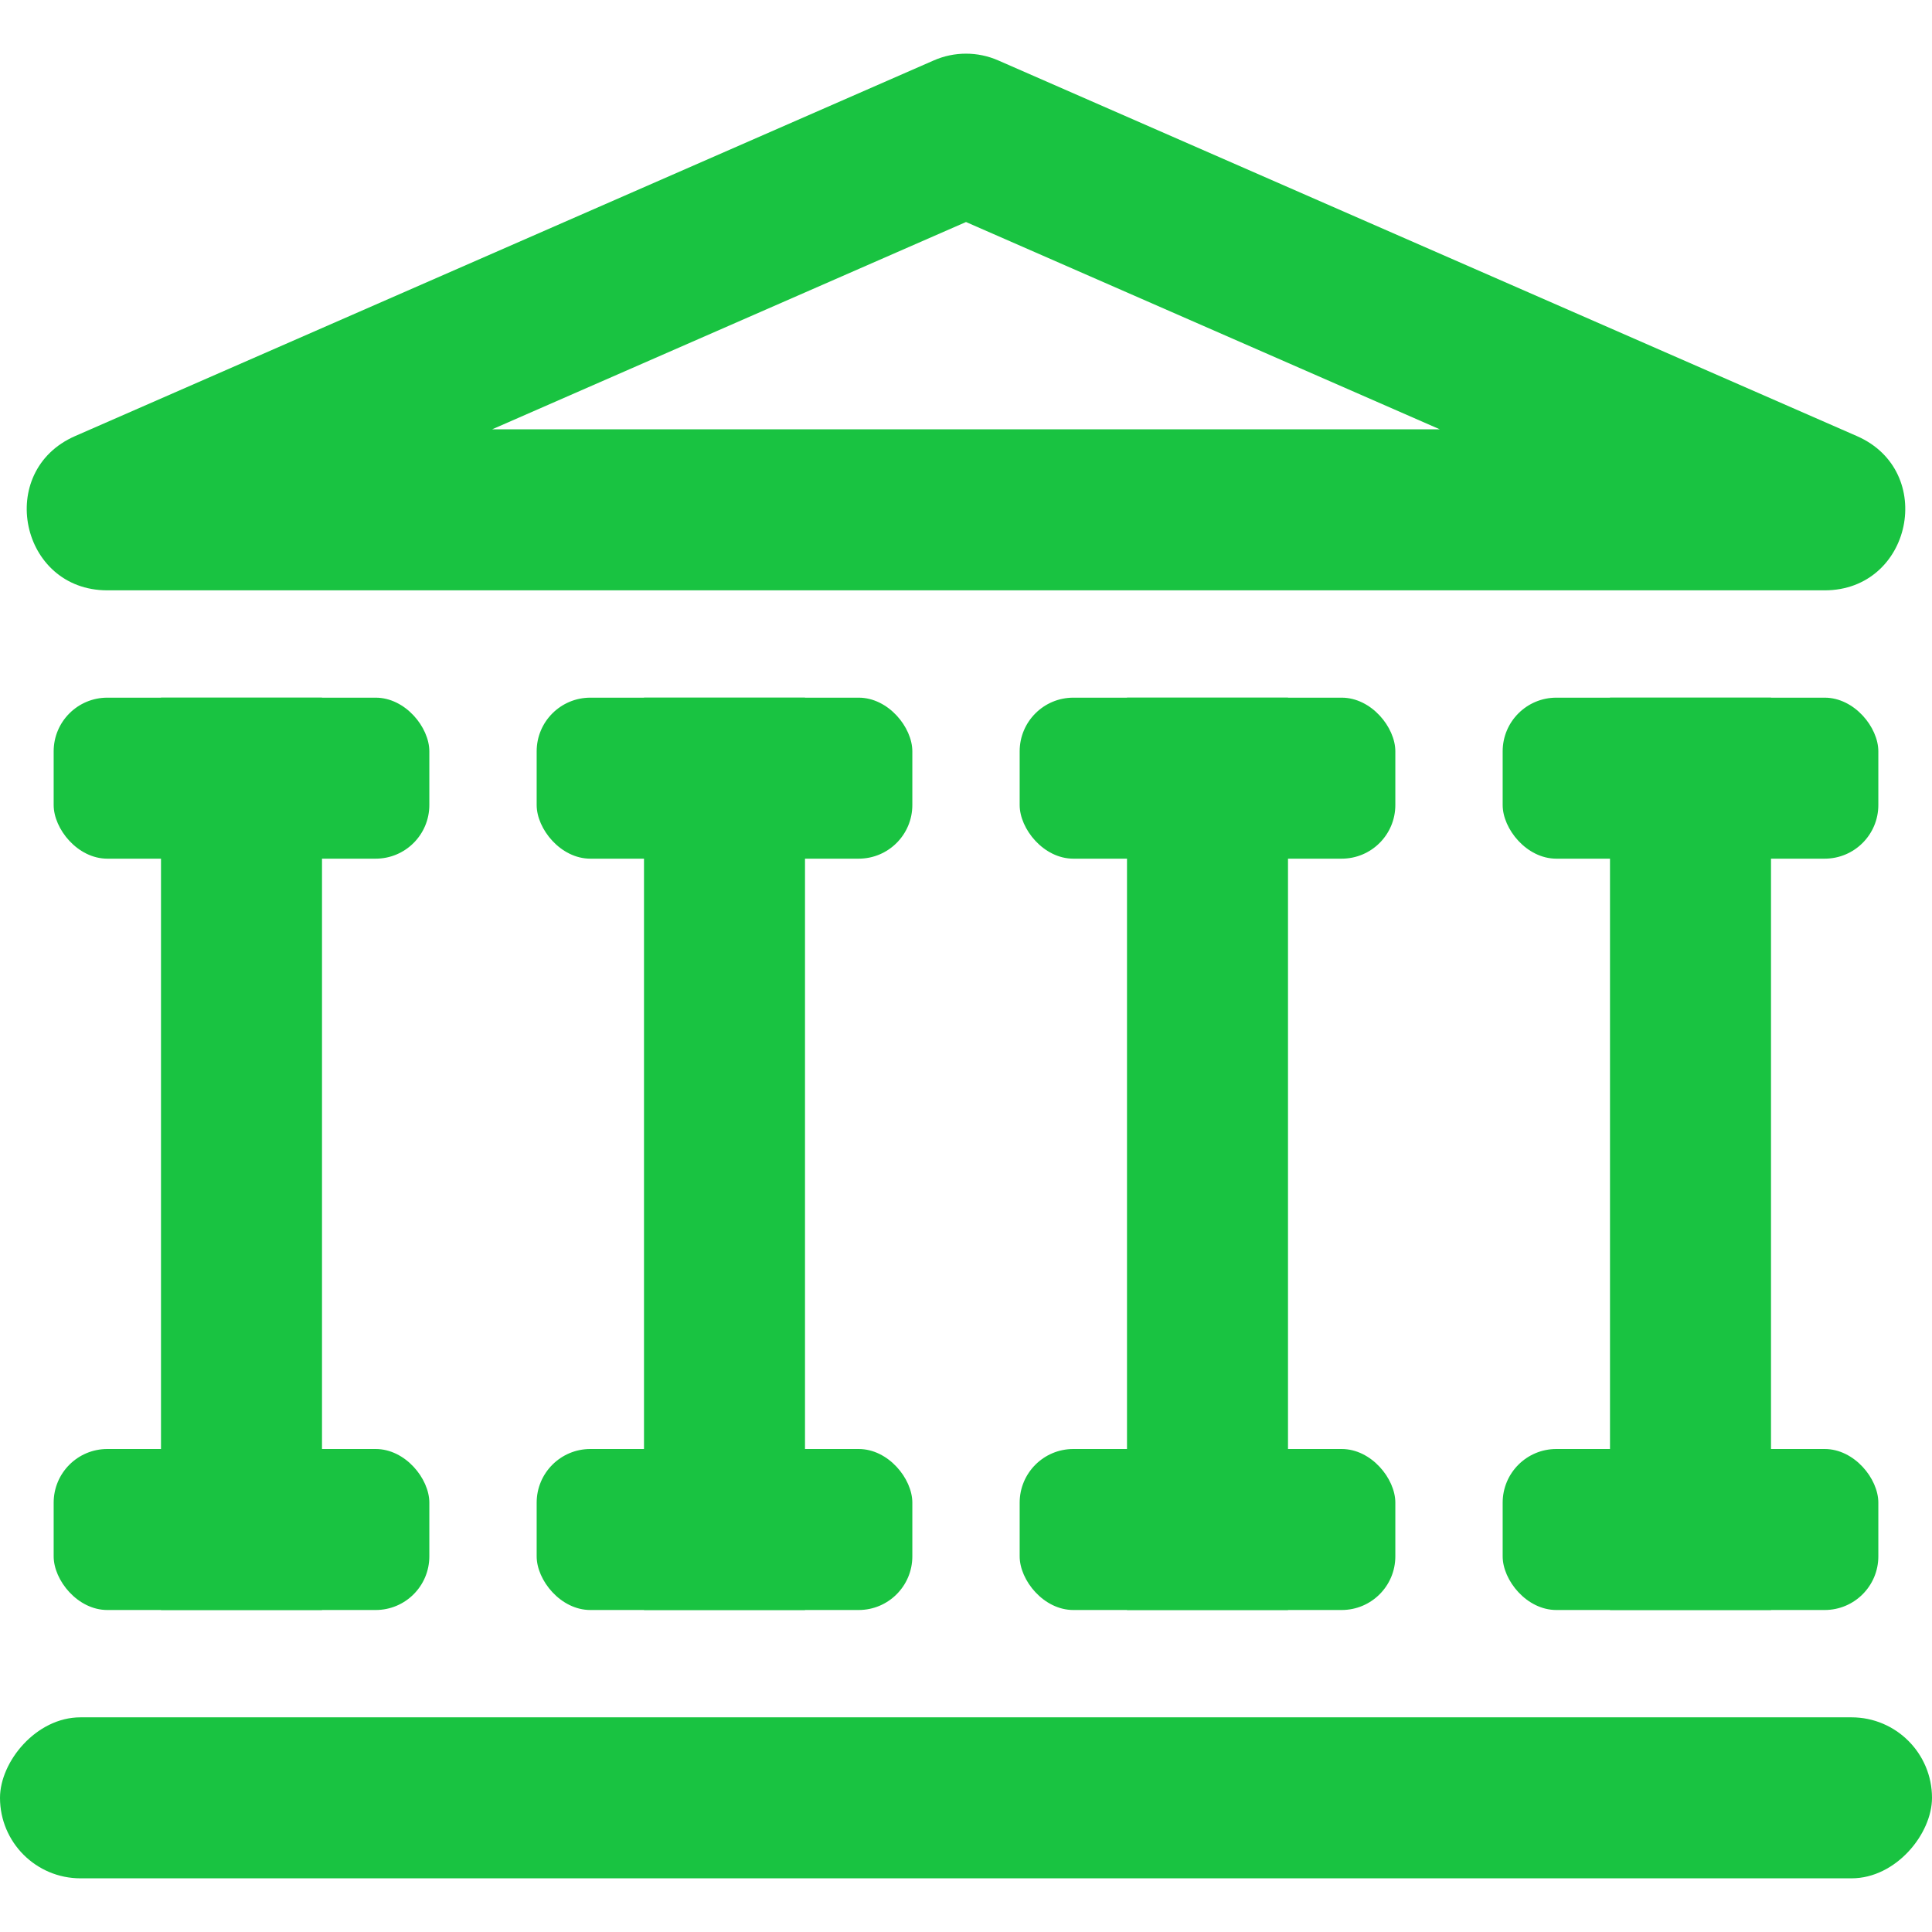<?xml version="1.0" encoding="UTF-8"?>
<svg width="36px" height="36px" viewBox="0 0 36 36" version="1.1" xmlns="http://www.w3.org/2000/svg" xmlns:xlink="http://www.w3.org/1999/xlink">
    <title>government</title>
    <g id="government" stroke="none" fill="none">
        <path d="M17.399,1.126 C17.782,0.958 18.218,0.958 18.601,1.126 L34.601,8.126 C36.09,8.777 35.625,11 34,11 L2,11 C0.375,11 -0.09,8.777 1.399,8.126 L17.399,1.126 Z M18,4.137 L9.17,8 L26.829,8 L18,4.137 Z" id="Path" fill="#19C341" fill-rule="nonzero"></path>
        <rect id="Rectangle" fill="#19C341" fill-rule="evenodd" x="3" y="13" width="3" height="17"></rect>
        <rect id="Rectangle-Copy-5" fill="#19C341" fill-rule="evenodd" x="1" y="13" width="7" height="3" rx="1"></rect>
        <rect id="Rectangle-Copy-6" fill="#19C341" fill-rule="evenodd" x="1" y="27" width="7" height="3" rx="1"></rect>
        <rect id="Rectangle" fill="#19C341" fill-rule="evenodd" x="12" y="13" width="3" height="17"></rect>
        <rect id="Rectangle-Copy-5" fill="#19C341" fill-rule="evenodd" x="10" y="13" width="7" height="3" rx="1"></rect>
        <rect id="Rectangle-Copy-6" fill="#19C341" fill-rule="evenodd" x="10" y="27" width="7" height="3" rx="1"></rect>
        <rect id="Rectangle" fill="#19C341" fill-rule="evenodd" x="21" y="13" width="3" height="17"></rect>
        <rect id="Rectangle-Copy-5" fill="#19C341" fill-rule="evenodd" x="19" y="13" width="7" height="3" rx="1"></rect>
        <rect id="Rectangle-Copy-6" fill="#19C341" fill-rule="evenodd" x="19" y="27" width="7" height="3" rx="1"></rect>
        <rect id="Rectangle" fill="#19C341" fill-rule="evenodd" x="30" y="13" width="3" height="17"></rect>
        <rect id="Rectangle-Copy-5" fill="#19C341" fill-rule="evenodd" x="28" y="13" width="7" height="3" rx="1"></rect>
        <rect id="Rectangle-Copy-6" fill="#19C341" fill-rule="evenodd" x="28" y="27" width="7" height="3" rx="1"></rect>
        <rect id="Rectangle-Copy-3" fill="#19C341" fill-rule="evenodd" transform="translate(18, 33.5) scale(1, -1) translate(-18, -33.5)" x="0" y="32" width="36" height="3" rx="1.5"></rect>
    </g>
</svg>